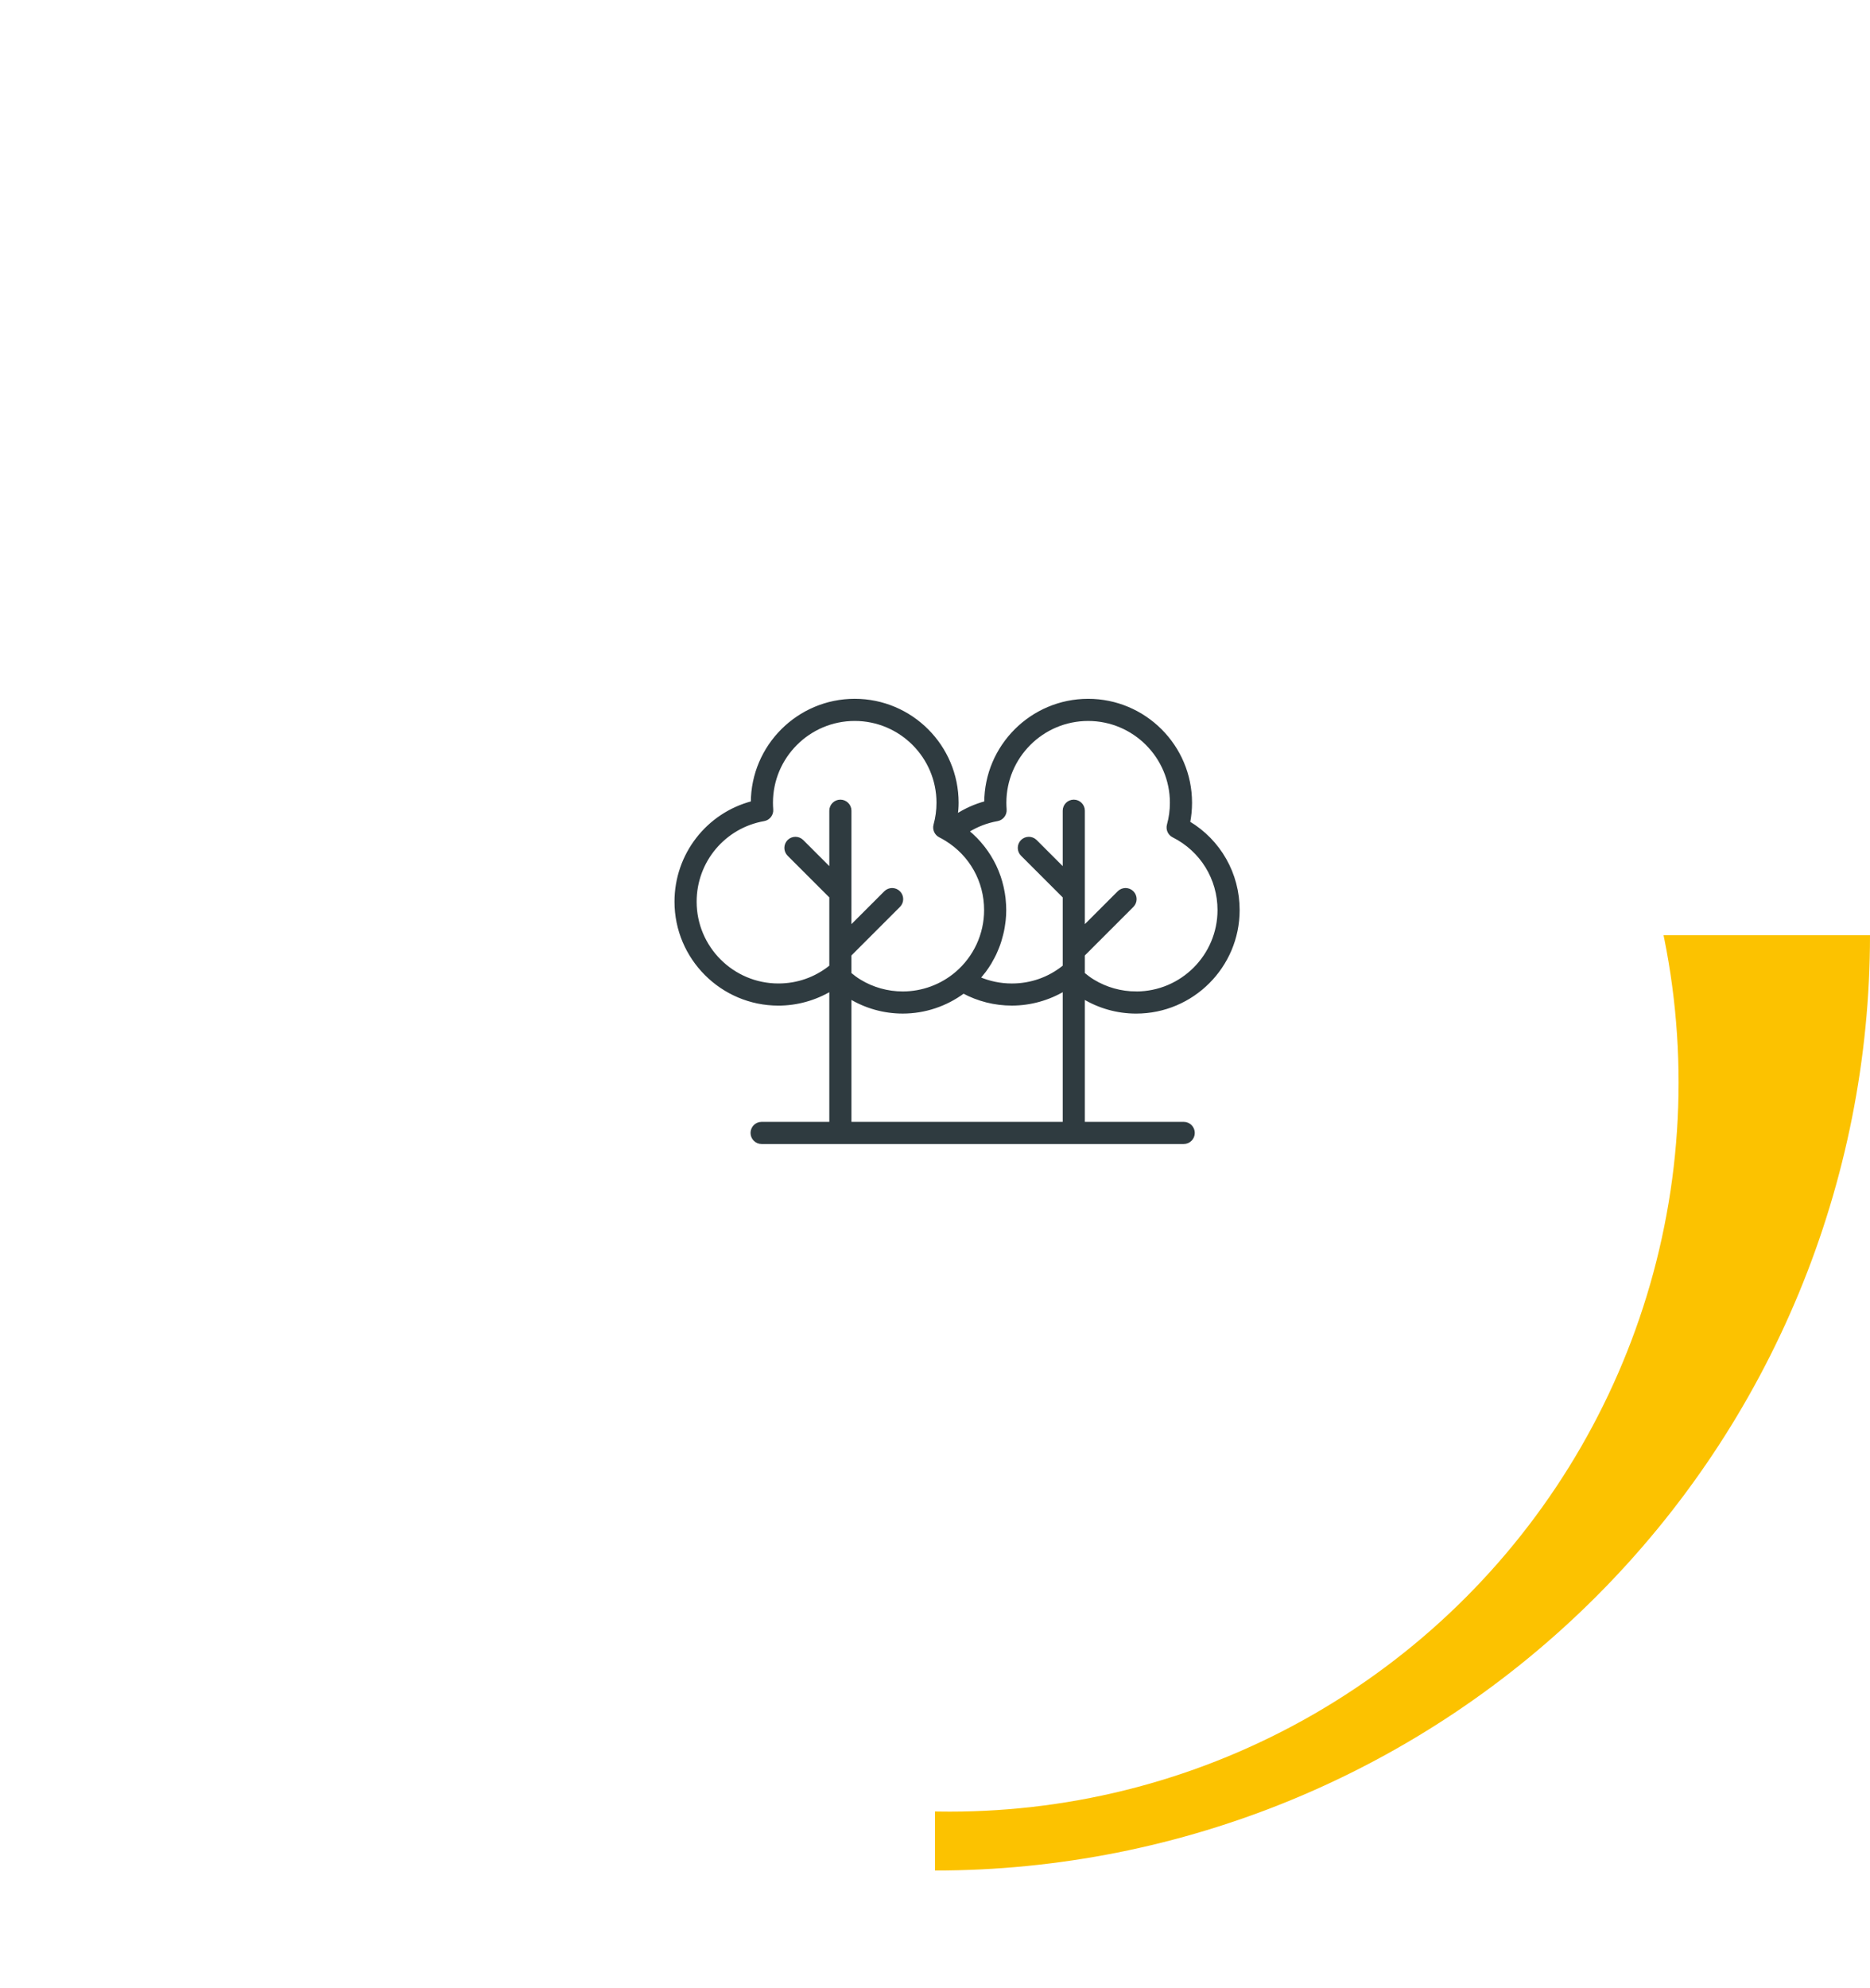 <svg width="127" height="135" viewBox="0 0 127 135" fill="none" xmlns="http://www.w3.org/2000/svg">
<path d="M127 63.5C127 71.839 125.358 80.096 122.166 87.8C118.975 95.505 114.298 102.505 108.401 108.401C102.505 114.298 95.505 118.975 87.8 122.166C80.096 125.358 71.839 127 63.5 127L63.5 63.5H127Z" fill="#FCC200"/>
<g filter="url(#filter0_d_1934_36753)">
<circle cx="64.5" cy="63.5" r="49.5" fill="white"/>
</g>
<mask id="path-3-outside-1_1934_36753" maskUnits="userSpaceOnUse" x="44.908" y="46.545" width="40" height="32" fill="black">
<rect fill="white" x="44.908" y="46.545" width="40" height="32"/>
<path d="M80.727 55.848C80.813 55.408 80.857 54.957 80.857 54.503C80.857 50.667 77.736 47.546 73.901 47.546C70.069 47.546 66.951 50.661 66.944 54.491C66.233 54.678 65.559 54.984 64.942 55.384C64.979 55.093 65.004 54.799 65.004 54.503C65.004 50.666 61.883 47.545 58.048 47.545C54.217 47.545 51.099 50.66 51.092 54.49C48.056 55.284 45.908 58.028 45.908 61.22C45.908 65.056 49.029 68.177 52.865 68.177C54.119 68.177 55.352 67.83 56.422 67.194V76.269H51.724C51.364 76.269 51.073 76.561 51.073 76.921C51.073 77.28 51.364 77.572 51.724 77.572H80.392C80.752 77.572 81.043 77.28 81.043 76.921C81.043 76.561 80.752 76.269 80.392 76.269H73.577V67.718C74.656 68.372 75.895 68.718 77.162 68.718C80.982 68.718 84.09 65.61 84.09 61.789C84.09 59.328 82.814 57.096 80.727 55.848L80.727 55.848ZM56.389 65.64C55.38 66.446 54.161 66.873 52.864 66.873C49.747 66.873 47.212 64.337 47.212 61.22C47.212 58.469 49.174 56.127 51.877 55.652C52.209 55.594 52.442 55.292 52.413 54.956C52.401 54.807 52.395 54.655 52.395 54.503C52.395 51.385 54.931 48.849 58.048 48.849C61.165 48.849 63.701 51.385 63.701 54.503C63.701 55.015 63.633 55.521 63.499 56.007C63.417 56.306 63.557 56.621 63.834 56.761C63.977 56.834 64.118 56.911 64.259 56.999C65.935 58.031 66.935 59.822 66.935 61.788C66.935 63.439 66.214 65.001 64.955 66.073C63.939 66.938 62.645 67.414 61.31 67.414C60.276 67.414 59.266 67.132 58.387 66.596C58.154 66.455 57.935 66.29 57.724 66.115V64.83L61.049 61.505C61.304 61.251 61.304 60.838 61.049 60.584C60.795 60.329 60.382 60.329 60.128 60.584L57.724 62.987L57.725 55.043C57.725 54.684 57.433 54.392 57.073 54.392C56.713 54.392 56.422 54.684 56.422 55.043V59.046L54.482 57.106C54.227 56.852 53.815 56.852 53.56 57.106C53.306 57.361 53.306 57.773 53.56 58.028L56.422 60.889V65.622C56.411 65.629 56.399 65.632 56.389 65.64L56.389 65.64ZM57.725 76.268V67.717C58.804 68.371 60.043 68.717 61.31 68.717C62.798 68.717 64.243 68.233 65.431 67.352C66.437 67.891 67.564 68.175 68.717 68.175C69.972 68.175 71.205 67.829 72.274 67.193V76.268H57.725V76.268ZM77.162 67.414C76.129 67.414 75.119 67.131 74.239 66.596C74.007 66.455 73.788 66.291 73.577 66.115V64.829L76.902 61.505C77.156 61.25 77.156 60.838 76.902 60.583C76.648 60.329 76.235 60.329 75.98 60.583L73.577 62.987V55.043C73.577 54.684 73.285 54.392 72.925 54.392C72.565 54.392 72.274 54.684 72.274 55.043V59.046L70.334 57.106C70.079 56.852 69.667 56.852 69.412 57.106C69.158 57.361 69.158 57.773 69.412 58.028L72.274 60.889V65.623C72.264 65.63 72.251 65.632 72.241 65.64C71.233 66.447 70.014 66.874 68.717 66.874C67.939 66.874 67.176 66.715 66.472 66.411C66.566 66.306 66.652 66.194 66.739 66.084C66.776 66.037 66.816 65.993 66.851 65.947C66.99 65.761 67.12 65.57 67.239 65.373C67.268 65.326 67.292 65.275 67.319 65.227C67.407 65.075 67.49 64.92 67.566 64.762C67.601 64.687 67.632 64.61 67.665 64.535C67.724 64.398 67.781 64.259 67.831 64.119C67.861 64.035 67.888 63.95 67.915 63.865C67.958 63.726 67.997 63.585 68.032 63.441C68.053 63.357 68.075 63.272 68.092 63.186C68.124 63.032 68.147 62.875 68.169 62.718C68.179 62.643 68.192 62.569 68.2 62.493C68.224 62.26 68.238 62.026 68.238 61.789C68.238 61.549 68.222 61.311 68.199 61.076C68.195 61.041 68.193 61.005 68.189 60.97C68.163 60.746 68.125 60.526 68.078 60.308C68.069 60.267 68.06 60.227 68.05 60.186C67.999 59.968 67.939 59.754 67.868 59.544C67.858 59.515 67.847 59.486 67.836 59.458C67.76 59.243 67.675 59.032 67.578 58.827C67.575 58.821 67.573 58.815 67.57 58.808C67.471 58.6 67.359 58.399 67.24 58.202C67.222 58.174 67.206 58.145 67.189 58.117C67.07 57.928 66.942 57.745 66.806 57.568C66.784 57.54 66.761 57.511 66.739 57.484C66.597 57.306 66.448 57.133 66.287 56.968C66.273 56.954 66.258 56.94 66.243 56.925C66.078 56.758 65.905 56.599 65.722 56.449C65.716 56.444 65.712 56.439 65.707 56.435C66.323 56.046 67.009 55.78 67.728 55.653C68.058 55.594 68.29 55.296 68.265 54.962C68.254 54.811 68.247 54.658 68.247 54.504C68.247 51.386 70.783 48.85 73.9 48.85C77.017 48.85 79.553 51.386 79.553 54.504C79.553 55.017 79.485 55.522 79.351 56.007C79.268 56.306 79.408 56.623 79.686 56.762C81.599 57.724 82.787 59.65 82.787 61.789C82.786 64.891 80.263 67.415 77.162 67.415L77.162 67.414Z"/>
</mask>
<path d="M80.727 55.848C80.813 55.408 80.857 54.957 80.857 54.503C80.857 50.667 77.736 47.546 73.901 47.546C70.069 47.546 66.951 50.661 66.944 54.491C66.233 54.678 65.559 54.984 64.942 55.384C64.979 55.093 65.004 54.799 65.004 54.503C65.004 50.666 61.883 47.545 58.048 47.545C54.217 47.545 51.099 50.66 51.092 54.49C48.056 55.284 45.908 58.028 45.908 61.22C45.908 65.056 49.029 68.177 52.865 68.177C54.119 68.177 55.352 67.83 56.422 67.194V76.269H51.724C51.364 76.269 51.073 76.561 51.073 76.921C51.073 77.28 51.364 77.572 51.724 77.572H80.392C80.752 77.572 81.043 77.28 81.043 76.921C81.043 76.561 80.752 76.269 80.392 76.269H73.577V67.718C74.656 68.372 75.895 68.718 77.162 68.718C80.982 68.718 84.09 65.61 84.09 61.789C84.09 59.328 82.814 57.096 80.727 55.848L80.727 55.848ZM56.389 65.64C55.38 66.446 54.161 66.873 52.864 66.873C49.747 66.873 47.212 64.337 47.212 61.22C47.212 58.469 49.174 56.127 51.877 55.652C52.209 55.594 52.442 55.292 52.413 54.956C52.401 54.807 52.395 54.655 52.395 54.503C52.395 51.385 54.931 48.849 58.048 48.849C61.165 48.849 63.701 51.385 63.701 54.503C63.701 55.015 63.633 55.521 63.499 56.007C63.417 56.306 63.557 56.621 63.834 56.761C63.977 56.834 64.118 56.911 64.259 56.999C65.935 58.031 66.935 59.822 66.935 61.788C66.935 63.439 66.214 65.001 64.955 66.073C63.939 66.938 62.645 67.414 61.31 67.414C60.276 67.414 59.266 67.132 58.387 66.596C58.154 66.455 57.935 66.29 57.724 66.115V64.83L61.049 61.505C61.304 61.251 61.304 60.838 61.049 60.584C60.795 60.329 60.382 60.329 60.128 60.584L57.724 62.987L57.725 55.043C57.725 54.684 57.433 54.392 57.073 54.392C56.713 54.392 56.422 54.684 56.422 55.043V59.046L54.482 57.106C54.227 56.852 53.815 56.852 53.56 57.106C53.306 57.361 53.306 57.773 53.56 58.028L56.422 60.889V65.622C56.411 65.629 56.399 65.632 56.389 65.64L56.389 65.64ZM57.725 76.268V67.717C58.804 68.371 60.043 68.717 61.31 68.717C62.798 68.717 64.243 68.233 65.431 67.352C66.437 67.891 67.564 68.175 68.717 68.175C69.972 68.175 71.205 67.829 72.274 67.193V76.268H57.725V76.268ZM77.162 67.414C76.129 67.414 75.119 67.131 74.239 66.596C74.007 66.455 73.788 66.291 73.577 66.115V64.829L76.902 61.505C77.156 61.25 77.156 60.838 76.902 60.583C76.648 60.329 76.235 60.329 75.98 60.583L73.577 62.987V55.043C73.577 54.684 73.285 54.392 72.925 54.392C72.565 54.392 72.274 54.684 72.274 55.043V59.046L70.334 57.106C70.079 56.852 69.667 56.852 69.412 57.106C69.158 57.361 69.158 57.773 69.412 58.028L72.274 60.889V65.623C72.264 65.63 72.251 65.632 72.241 65.64C71.233 66.447 70.014 66.874 68.717 66.874C67.939 66.874 67.176 66.715 66.472 66.411C66.566 66.306 66.652 66.194 66.739 66.084C66.776 66.037 66.816 65.993 66.851 65.947C66.99 65.761 67.12 65.57 67.239 65.373C67.268 65.326 67.292 65.275 67.319 65.227C67.407 65.075 67.49 64.92 67.566 64.762C67.601 64.687 67.632 64.61 67.665 64.535C67.724 64.398 67.781 64.259 67.831 64.119C67.861 64.035 67.888 63.95 67.915 63.865C67.958 63.726 67.997 63.585 68.032 63.441C68.053 63.357 68.075 63.272 68.092 63.186C68.124 63.032 68.147 62.875 68.169 62.718C68.179 62.643 68.192 62.569 68.2 62.493C68.224 62.26 68.238 62.026 68.238 61.789C68.238 61.549 68.222 61.311 68.199 61.076C68.195 61.041 68.193 61.005 68.189 60.97C68.163 60.746 68.125 60.526 68.078 60.308C68.069 60.267 68.06 60.227 68.05 60.186C67.999 59.968 67.939 59.754 67.868 59.544C67.858 59.515 67.847 59.486 67.836 59.458C67.76 59.243 67.675 59.032 67.578 58.827C67.575 58.821 67.573 58.815 67.57 58.808C67.471 58.6 67.359 58.399 67.24 58.202C67.222 58.174 67.206 58.145 67.189 58.117C67.07 57.928 66.942 57.745 66.806 57.568C66.784 57.54 66.761 57.511 66.739 57.484C66.597 57.306 66.448 57.133 66.287 56.968C66.273 56.954 66.258 56.94 66.243 56.925C66.078 56.758 65.905 56.599 65.722 56.449C65.716 56.444 65.712 56.439 65.707 56.435C66.323 56.046 67.009 55.78 67.728 55.653C68.058 55.594 68.29 55.296 68.265 54.962C68.254 54.811 68.247 54.658 68.247 54.504C68.247 51.386 70.783 48.85 73.9 48.85C77.017 48.85 79.553 51.386 79.553 54.504C79.553 55.017 79.485 55.522 79.351 56.007C79.268 56.306 79.408 56.623 79.686 56.762C81.599 57.724 82.787 59.65 82.787 61.789C82.786 64.891 80.263 67.415 77.162 67.415L77.162 67.414Z" fill="#2F3B40"/>
<path d="M80.727 55.848C80.813 55.408 80.857 54.957 80.857 54.503C80.857 50.667 77.736 47.546 73.901 47.546C70.069 47.546 66.951 50.661 66.944 54.491C66.233 54.678 65.559 54.984 64.942 55.384C64.979 55.093 65.004 54.799 65.004 54.503C65.004 50.666 61.883 47.545 58.048 47.545C54.217 47.545 51.099 50.66 51.092 54.49C48.056 55.284 45.908 58.028 45.908 61.22C45.908 65.056 49.029 68.177 52.865 68.177C54.119 68.177 55.352 67.83 56.422 67.194V76.269H51.724C51.364 76.269 51.073 76.561 51.073 76.921C51.073 77.28 51.364 77.572 51.724 77.572H80.392C80.752 77.572 81.043 77.28 81.043 76.921C81.043 76.561 80.752 76.269 80.392 76.269H73.577V67.718C74.656 68.372 75.895 68.718 77.162 68.718C80.982 68.718 84.09 65.61 84.09 61.789C84.09 59.328 82.814 57.096 80.727 55.848L80.727 55.848ZM56.389 65.64C55.38 66.446 54.161 66.873 52.864 66.873C49.747 66.873 47.212 64.337 47.212 61.22C47.212 58.469 49.174 56.127 51.877 55.652C52.209 55.594 52.442 55.292 52.413 54.956C52.401 54.807 52.395 54.655 52.395 54.503C52.395 51.385 54.931 48.849 58.048 48.849C61.165 48.849 63.701 51.385 63.701 54.503C63.701 55.015 63.633 55.521 63.499 56.007C63.417 56.306 63.557 56.621 63.834 56.761C63.977 56.834 64.118 56.911 64.259 56.999C65.935 58.031 66.935 59.822 66.935 61.788C66.935 63.439 66.214 65.001 64.955 66.073C63.939 66.938 62.645 67.414 61.31 67.414C60.276 67.414 59.266 67.132 58.387 66.596C58.154 66.455 57.935 66.29 57.724 66.115V64.83L61.049 61.505C61.304 61.251 61.304 60.838 61.049 60.584C60.795 60.329 60.382 60.329 60.128 60.584L57.724 62.987L57.725 55.043C57.725 54.684 57.433 54.392 57.073 54.392C56.713 54.392 56.422 54.684 56.422 55.043V59.046L54.482 57.106C54.227 56.852 53.815 56.852 53.56 57.106C53.306 57.361 53.306 57.773 53.56 58.028L56.422 60.889V65.622C56.411 65.629 56.399 65.632 56.389 65.64L56.389 65.64ZM57.725 76.268V67.717C58.804 68.371 60.043 68.717 61.31 68.717C62.798 68.717 64.243 68.233 65.431 67.352C66.437 67.891 67.564 68.175 68.717 68.175C69.972 68.175 71.205 67.829 72.274 67.193V76.268H57.725V76.268ZM77.162 67.414C76.129 67.414 75.119 67.131 74.239 66.596C74.007 66.455 73.788 66.291 73.577 66.115V64.829L76.902 61.505C77.156 61.25 77.156 60.838 76.902 60.583C76.648 60.329 76.235 60.329 75.98 60.583L73.577 62.987V55.043C73.577 54.684 73.285 54.392 72.925 54.392C72.565 54.392 72.274 54.684 72.274 55.043V59.046L70.334 57.106C70.079 56.852 69.667 56.852 69.412 57.106C69.158 57.361 69.158 57.773 69.412 58.028L72.274 60.889V65.623C72.264 65.63 72.251 65.632 72.241 65.64C71.233 66.447 70.014 66.874 68.717 66.874C67.939 66.874 67.176 66.715 66.472 66.411C66.566 66.306 66.652 66.194 66.739 66.084C66.776 66.037 66.816 65.993 66.851 65.947C66.99 65.761 67.12 65.57 67.239 65.373C67.268 65.326 67.292 65.275 67.319 65.227C67.407 65.075 67.49 64.92 67.566 64.762C67.601 64.687 67.632 64.61 67.665 64.535C67.724 64.398 67.781 64.259 67.831 64.119C67.861 64.035 67.888 63.95 67.915 63.865C67.958 63.726 67.997 63.585 68.032 63.441C68.053 63.357 68.075 63.272 68.092 63.186C68.124 63.032 68.147 62.875 68.169 62.718C68.179 62.643 68.192 62.569 68.2 62.493C68.224 62.26 68.238 62.026 68.238 61.789C68.238 61.549 68.222 61.311 68.199 61.076C68.195 61.041 68.193 61.005 68.189 60.97C68.163 60.746 68.125 60.526 68.078 60.308C68.069 60.267 68.06 60.227 68.05 60.186C67.999 59.968 67.939 59.754 67.868 59.544C67.858 59.515 67.847 59.486 67.836 59.458C67.76 59.243 67.675 59.032 67.578 58.827C67.575 58.821 67.573 58.815 67.57 58.808C67.471 58.6 67.359 58.399 67.24 58.202C67.222 58.174 67.206 58.145 67.189 58.117C67.07 57.928 66.942 57.745 66.806 57.568C66.784 57.54 66.761 57.511 66.739 57.484C66.597 57.306 66.448 57.133 66.287 56.968C66.273 56.954 66.258 56.94 66.243 56.925C66.078 56.758 65.905 56.599 65.722 56.449C65.716 56.444 65.712 56.439 65.707 56.435C66.323 56.046 67.009 55.78 67.728 55.653C68.058 55.594 68.29 55.296 68.265 54.962C68.254 54.811 68.247 54.658 68.247 54.504C68.247 51.386 70.783 48.85 73.9 48.85C77.017 48.85 79.553 51.386 79.553 54.504C79.553 55.017 79.485 55.522 79.351 56.007C79.268 56.306 79.408 56.623 79.686 56.762C81.599 57.724 82.787 59.65 82.787 61.789C82.786 64.891 80.263 67.415 77.162 67.415L77.162 67.414Z" stroke="#2F3B40" stroke-width="0.2" mask="url(#path-3-outside-1_1934_36753)"/>
<defs>
<filter id="filter0_d_1934_36753" x="3" y="12" width="123" height="123" filterUnits="userSpaceOnUse" color-interpolation-filters="sRGB">
<feFlood flood-opacity="0" result="BackgroundImageFix"/>
<feColorMatrix in="SourceAlpha" type="matrix" values="0 0 0 0 0 0 0 0 0 0 0 0 0 0 0 0 0 0 127 0" result="hardAlpha"/>
<feOffset dy="10"/>
<feGaussianBlur stdDeviation="6"/>
<feColorMatrix type="matrix" values="0 0 0 0 0 0 0 0 0 0 0 0 0 0 0 0 0 0 0.07 0"/>
<feBlend mode="normal" in2="BackgroundImageFix" result="effect1_dropShadow_1934_36753"/>
<feBlend mode="normal" in="SourceGraphic" in2="effect1_dropShadow_1934_36753" result="shape"/>
</filter>
</defs>
</svg>
